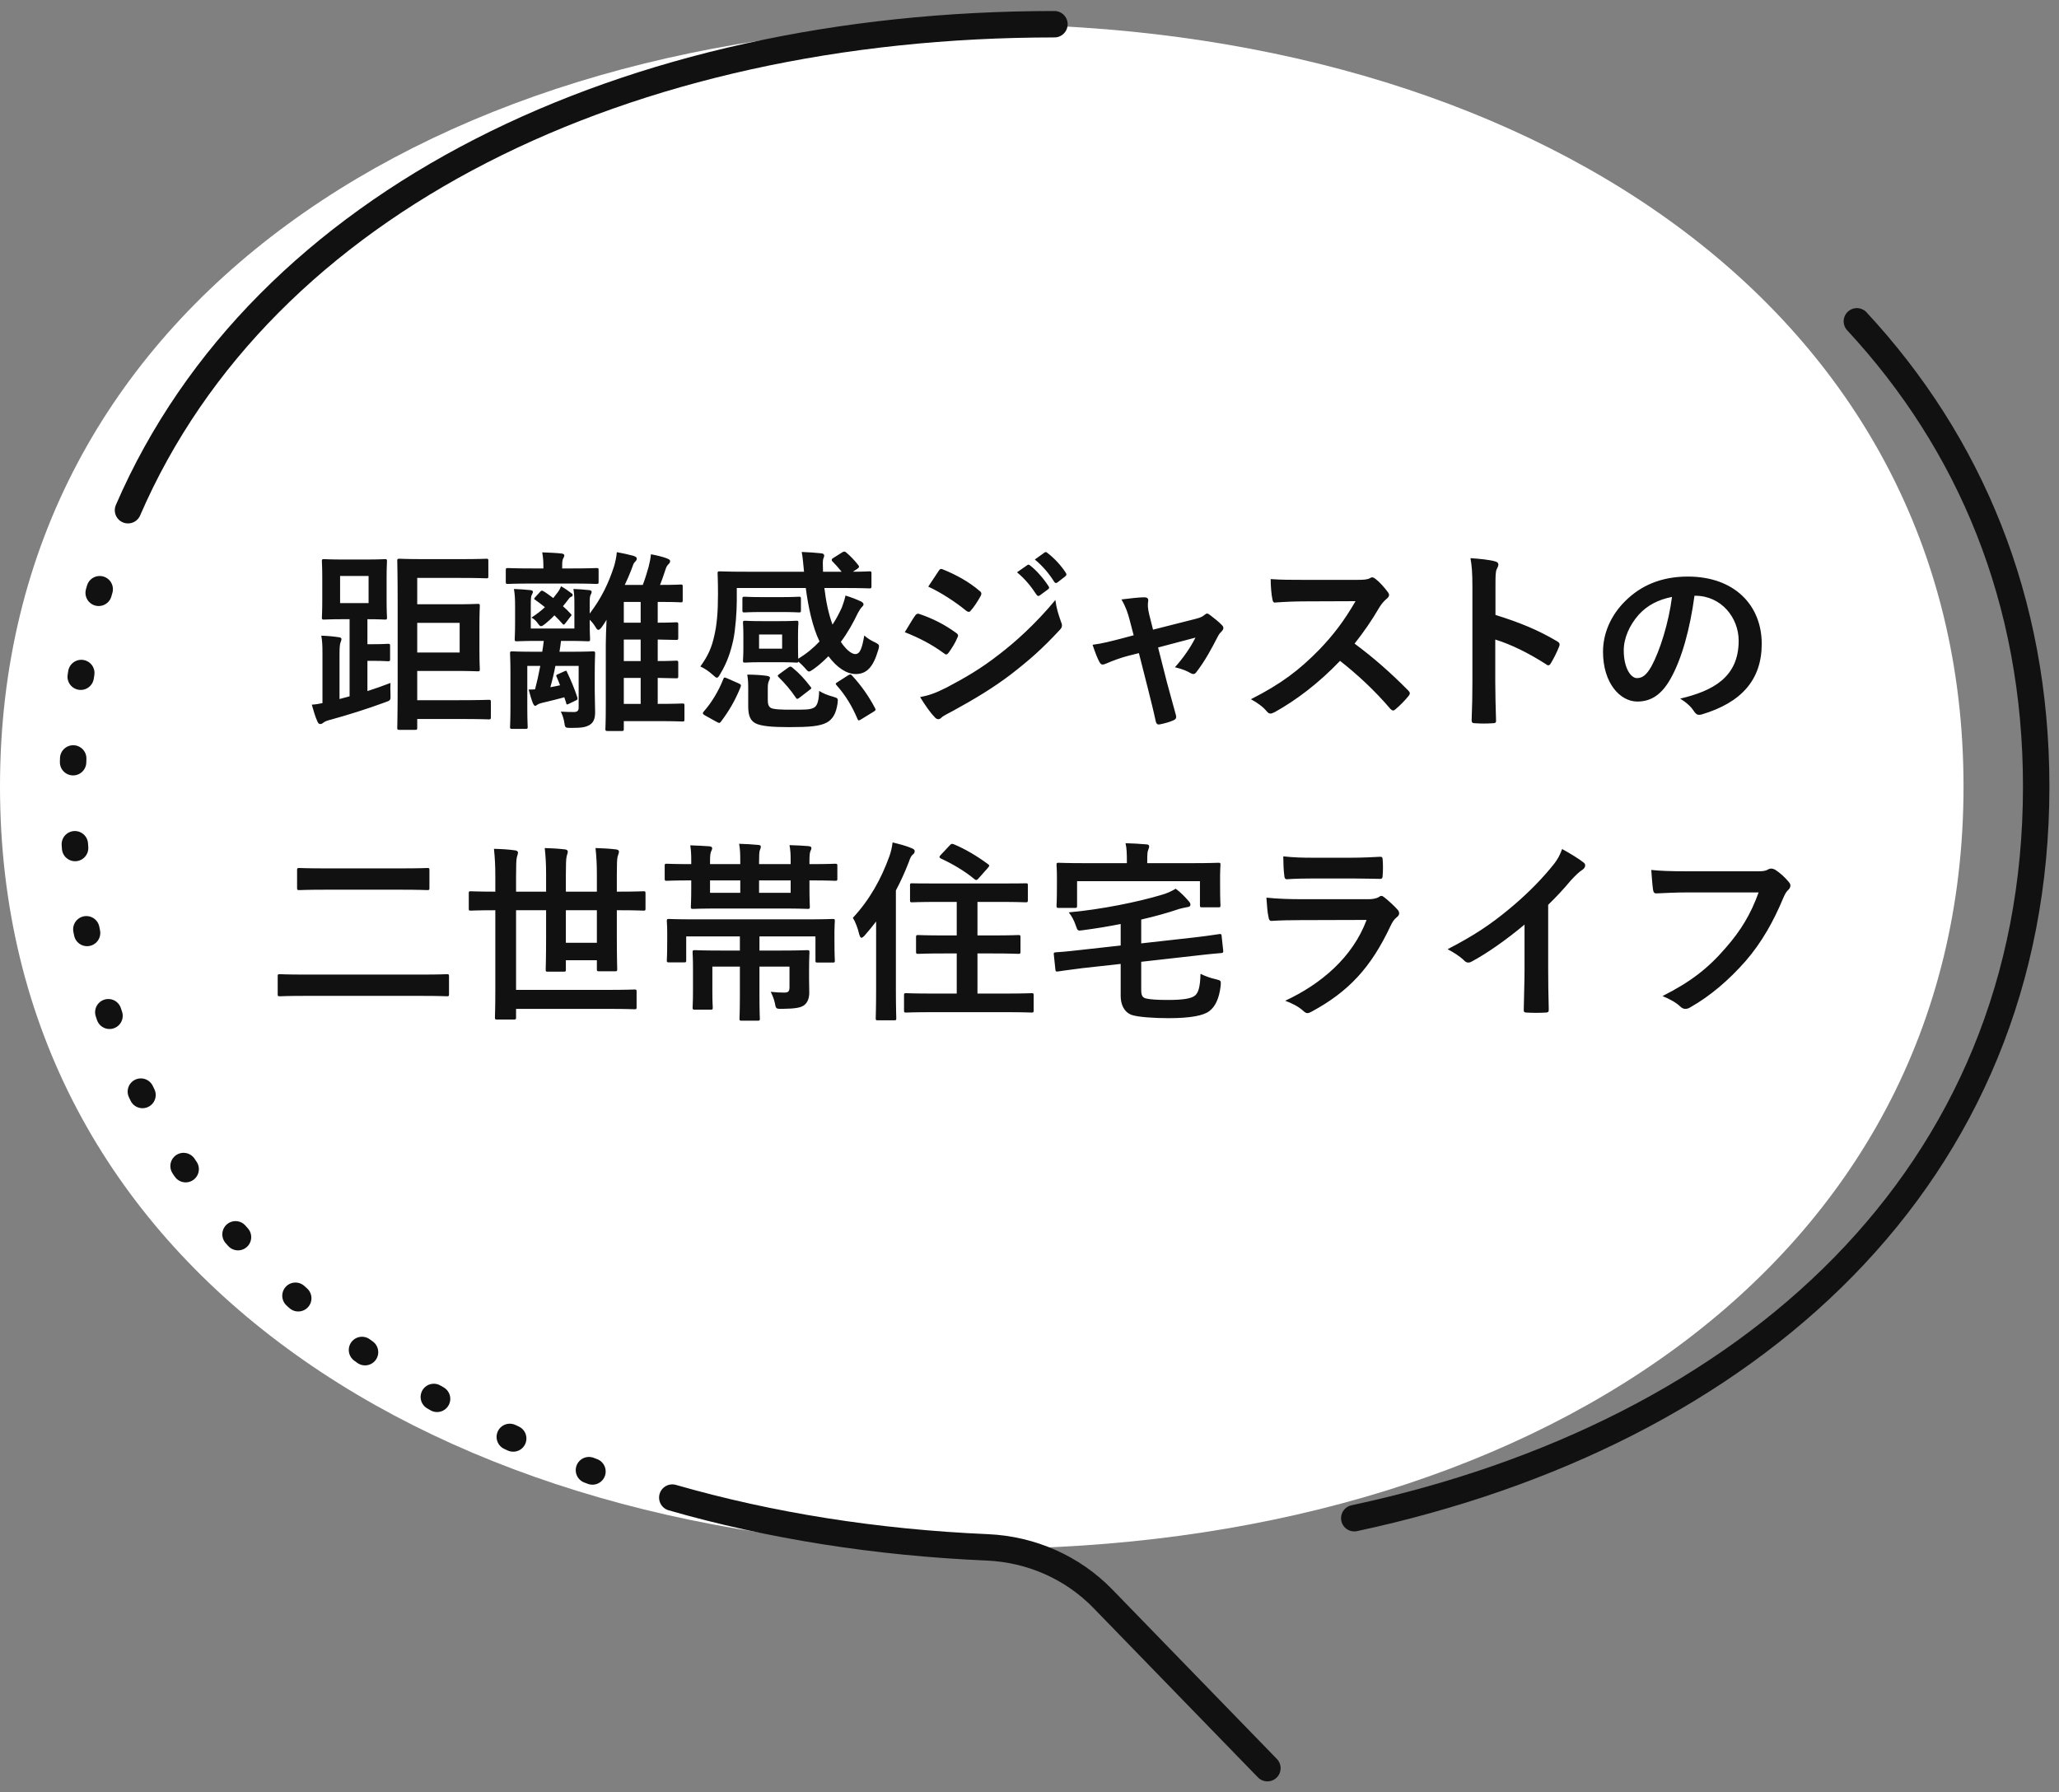 <svg width="170" height="148" viewBox="0 0 170 148" fill="none" xmlns="http://www.w3.org/2000/svg">
<rect x="0" y="0" width="170" height="148" fill="#808080" stroke="none"/>
<path d="M81.059 127.889C36.29 127.889 1.52588e-05 104.807 1.52588e-05 64.945C1.52588e-05 25.082 36.293 2 81.059 2C125.824 2 162.117 25.272 162.117 64.945C162.117 104.617 125.827 127.889 81.059 127.889Z" fill="white"/>
<path d="M48.916 121.502C23.379 112.078 6 92.527 6 64.945C6 57.909 7.142 51.392 9.268 45.428" stroke="#111111" stroke-width="2.182" stroke-miterlimit="10" stroke-linecap="round" stroke-dasharray="0.31 6.78"/>
<path d="M55.507 123.659C63.591 125.984 72.346 127.371 81.519 127.768C85.132 127.926 88.558 129.428 91.074 132.026L104.642 146" stroke="#111111" stroke-width="2.182" stroke-linecap="round" stroke-linejoin="round"/>
<path d="M153.311 26.532C162.64 36.59 168.117 49.53 168.117 64.945C168.117 97.12 144.473 118.362 111.814 125.36" stroke="#111111" stroke-width="2.182" stroke-linecap="round" stroke-linejoin="round"/>
<path d="M10.568 42.129C21.659 16.502 51.718 2 87.059 2" stroke="#111111" stroke-width="2.182" stroke-linecap="round" stroke-linejoin="round"/>
<path d="M34.448 47.72V49.896H37.648C38.8 49.896 39.328 49.864 39.44 49.864C39.6 49.864 39.616 49.88 39.616 50.04C39.616 50.136 39.584 50.616 39.584 51.592V53.704C39.584 54.696 39.616 55.16 39.616 55.256C39.616 55.416 39.6 55.432 39.44 55.432C39.328 55.432 38.8 55.4 37.648 55.4H34.448V57.816H37.888C39.68 57.816 40.272 57.784 40.352 57.784C40.512 57.784 40.528 57.8 40.528 57.96V59.208C40.528 59.384 40.512 59.4 40.352 59.4C40.272 59.4 39.68 59.368 37.888 59.368H34.448V60.088C34.448 60.248 34.432 60.264 34.272 60.264H32.976C32.816 60.264 32.8 60.248 32.8 60.088C32.8 59.992 32.832 58.888 32.832 56.664V49.736C32.832 47.512 32.8 46.408 32.8 46.312C32.8 46.152 32.816 46.136 32.976 46.136C33.072 46.136 33.568 46.168 34.976 46.168H38.016C39.584 46.168 40.048 46.136 40.144 46.136C40.304 46.136 40.32 46.152 40.32 46.312V47.592C40.32 47.736 40.304 47.752 40.144 47.752C40.048 47.752 39.584 47.72 38.016 47.72H34.448ZM37.952 53.88V51.432H34.448V53.88H37.952ZM30.336 54.568V57.064C30.944 56.872 31.568 56.648 32.24 56.392C32.224 56.664 32.224 57.016 32.24 57.32C32.256 57.832 32.256 57.832 31.792 57.992C30.272 58.552 28.736 59.032 27.28 59.432C27.008 59.496 26.8 59.592 26.72 59.656C26.624 59.736 26.544 59.784 26.448 59.784C26.336 59.784 26.272 59.72 26.208 59.576C26.016 59.16 25.872 58.632 25.744 58.184C26.048 58.168 26.336 58.12 26.624 58.056V53.992C26.624 53.288 26.608 52.936 26.528 52.488C27.04 52.504 27.552 52.552 27.968 52.616C28.112 52.632 28.192 52.68 28.192 52.76C28.192 52.872 28.144 52.952 28.112 53.064C28.064 53.192 28.032 53.432 28.032 54.024V57.72L28.864 57.496V51.128H28.336C27.232 51.128 26.864 51.16 26.752 51.16C26.592 51.16 26.576 51.144 26.576 50.984C26.576 50.872 26.608 50.52 26.608 49.608V47.72C26.608 46.824 26.576 46.456 26.576 46.344C26.576 46.184 26.592 46.168 26.752 46.168C26.864 46.168 27.232 46.2 28.336 46.2H30.192C31.312 46.2 31.664 46.168 31.776 46.168C31.936 46.168 31.952 46.184 31.952 46.344C31.952 46.44 31.92 46.824 31.92 47.72V49.608C31.92 50.52 31.952 50.888 31.952 50.984C31.952 51.144 31.936 51.16 31.776 51.16C31.664 51.16 31.328 51.128 30.336 51.128V53.192H30.864C31.616 53.192 31.936 53.16 32.032 53.16C32.192 53.16 32.208 53.176 32.208 53.336V54.424C32.208 54.584 32.192 54.6 32.032 54.6C31.936 54.6 31.616 54.568 30.864 54.568H30.336ZM28.08 47.56V49.8H30.432V47.56H28.08ZM49.104 55.704V56.968C49.104 57.592 49.136 58.424 49.136 58.792C49.136 59.368 48.992 59.672 48.672 59.864C48.352 60.04 48.064 60.104 47.184 60.104C46.704 60.104 46.656 60.104 46.608 59.752C46.56 59.368 46.432 59.016 46.304 58.76C46.816 58.792 47.104 58.792 47.392 58.792C47.68 58.792 47.776 58.664 47.776 58.44V54.984H45.856C45.744 55.576 45.6 56.184 45.44 56.744C45.696 56.696 45.968 56.648 46.24 56.584C46.144 56.344 46.064 56.12 45.968 55.912C45.888 55.752 45.92 55.736 46.064 55.672L46.592 55.432C46.768 55.352 46.768 55.368 46.832 55.528C47.136 56.152 47.456 56.936 47.664 57.576C47.712 57.768 47.664 57.784 47.488 57.864L46.992 58.104C46.8 58.2 46.768 58.2 46.736 58.008L46.592 57.576C46 57.736 45.424 57.88 44.88 58.008C44.592 58.072 44.464 58.12 44.352 58.2C44.288 58.248 44.24 58.28 44.176 58.28C44.112 58.28 44.064 58.2 44 58.072C43.904 57.848 43.744 57.304 43.648 56.936C43.808 56.936 44 56.936 44.176 56.92C44.336 56.312 44.48 55.672 44.608 54.984H43.536V58.456C43.536 59.448 43.568 59.928 43.568 60.024C43.568 60.168 43.552 60.184 43.392 60.184H42.288C42.128 60.184 42.112 60.168 42.112 60.024C42.112 59.912 42.144 59.496 42.144 58.456V55.56C42.144 54.52 42.112 54.056 42.112 53.96C42.112 53.8 42.128 53.784 42.288 53.784C42.4 53.784 42.864 53.816 44.208 53.816H44.768C44.816 53.528 44.864 53.24 44.896 52.92H44.448C43.2 52.92 42.768 52.952 42.672 52.952C42.512 52.952 42.496 52.936 42.496 52.776C42.496 52.664 42.528 52.248 42.528 51.384V50.04C42.528 49.48 42.512 49.096 42.432 48.632C42.912 48.648 43.312 48.68 43.808 48.728C43.936 48.744 44 48.792 44 48.872C44 48.952 43.952 49.016 43.92 49.096C43.84 49.208 43.824 49.416 43.824 50.072V51.896H47.424V50.024C47.424 49.464 47.424 49.096 47.344 48.632C47.808 48.648 48.224 48.68 48.656 48.728C48.784 48.744 48.848 48.792 48.848 48.872C48.848 48.968 48.816 49.016 48.768 49.112C48.704 49.224 48.688 49.4 48.688 49.816V50.664C49.664 49.384 50.256 48.136 50.704 46.744C50.8 46.424 50.896 45.992 50.928 45.592C51.392 45.672 51.952 45.8 52.304 45.896C52.464 45.96 52.576 46.008 52.576 46.12C52.576 46.232 52.528 46.296 52.4 46.424C52.304 46.52 52.272 46.648 52.112 47.08C51.968 47.448 51.792 47.864 51.584 48.296H53.072C53.264 47.8 53.408 47.304 53.552 46.808C53.632 46.504 53.712 46.12 53.744 45.768C54.208 45.848 54.72 45.976 55.056 46.104C55.2 46.168 55.328 46.216 55.328 46.328C55.328 46.44 55.28 46.504 55.168 46.616C55.072 46.712 55.008 46.808 54.88 47.224C54.752 47.608 54.64 47.944 54.496 48.296H54.72C55.792 48.296 56.112 48.264 56.208 48.264C56.352 48.264 56.368 48.28 56.368 48.44V49.56C56.368 49.72 56.352 49.736 56.208 49.736C56.112 49.736 55.792 49.704 54.72 49.704H54.304V51.416C55.328 51.416 55.712 51.384 55.808 51.384C55.984 51.384 56 51.4 56 51.56V52.664C56 52.824 55.984 52.84 55.808 52.84C55.712 52.84 55.328 52.824 54.304 52.808V54.584C55.328 54.584 55.712 54.552 55.808 54.552C55.984 54.552 56 54.568 56 54.728V55.832C56 55.992 55.984 56.008 55.808 56.008C55.712 56.008 55.328 55.992 54.304 55.976V58.12H54.352C55.76 58.12 56.256 58.088 56.336 58.088C56.496 58.088 56.512 58.104 56.512 58.28V59.4C56.512 59.56 56.496 59.576 56.336 59.576C56.256 59.576 55.76 59.544 54.352 59.544H51.504V60.184C51.504 60.344 51.488 60.36 51.328 60.36H50.176C50 60.36 49.984 60.344 49.984 60.184C49.984 60.104 50.016 59.656 50.016 58.28V53.208C50.016 52.68 50.048 51.912 50.08 51.176C49.968 51.368 49.856 51.528 49.76 51.672C49.6 51.912 49.488 52.008 49.408 52.008C49.328 52.008 49.264 51.944 49.184 51.8C49.008 51.512 48.848 51.32 48.688 51.176V51.384C48.688 52.248 48.72 52.68 48.72 52.776C48.72 52.936 48.704 52.952 48.544 52.952C48.448 52.952 48.032 52.92 46.8 52.92H46.32C46.288 53.224 46.24 53.528 46.192 53.816H47.024C48.384 53.816 48.848 53.784 48.944 53.784C49.12 53.784 49.136 53.8 49.136 53.96C49.136 54.056 49.104 54.616 49.104 55.704ZM51.504 58.12H52.896V55.976H51.504V58.12ZM51.504 54.584H52.896V52.808H51.504V54.584ZM51.504 51.416H52.896V49.704H51.504V51.416ZM47.248 48.184H43.92C42.496 48.184 42.016 48.216 41.936 48.216C41.776 48.216 41.76 48.2 41.76 48.04V47.096C41.76 46.92 41.776 46.904 41.936 46.904C42.016 46.904 42.496 46.936 43.92 46.936H44.864V46.728C44.864 46.408 44.848 46.056 44.768 45.608C45.232 45.624 45.936 45.656 46.368 45.704C46.512 45.72 46.592 45.784 46.592 45.848C46.592 45.96 46.544 46.024 46.496 46.12C46.432 46.248 46.416 46.408 46.416 46.728V46.936H47.248C48.656 46.936 49.136 46.904 49.232 46.904C49.408 46.904 49.424 46.92 49.424 47.096V48.04C49.424 48.2 49.408 48.216 49.232 48.216C49.136 48.216 48.656 48.184 47.248 48.184ZM44.224 49.272L44.592 48.872C44.704 48.744 44.736 48.744 44.88 48.824C45.104 48.952 45.376 49.16 45.68 49.384L45.888 49.112C46.096 48.856 46.224 48.68 46.32 48.408C46.624 48.568 46.896 48.776 47.136 48.952C47.232 49.016 47.28 49.048 47.28 49.128C47.28 49.192 47.264 49.24 47.168 49.272C47.088 49.304 47.008 49.368 46.912 49.512C46.8 49.672 46.64 49.848 46.48 50.056C46.704 50.248 46.912 50.456 47.088 50.648C47.152 50.712 47.184 50.744 47.184 50.792C47.184 50.824 47.136 50.872 47.072 50.952L46.704 51.432C46.56 51.608 46.544 51.624 46.416 51.48C46.224 51.256 46 51.032 45.776 50.808C45.504 51.096 45.216 51.352 44.992 51.528C44.848 51.64 44.752 51.704 44.672 51.704C44.592 51.704 44.528 51.64 44.448 51.528C44.288 51.304 44.128 51.112 43.872 51C44.288 50.728 44.672 50.44 44.992 50.136C44.72 49.912 44.448 49.72 44.208 49.544C44.064 49.448 44.064 49.448 44.224 49.272ZM68.8 46.072L69.536 45.608C69.696 45.512 69.76 45.528 69.872 45.624C70.128 45.832 70.576 46.28 70.864 46.664C70.976 46.808 70.928 46.856 70.784 46.968L70.416 47.208C71.344 47.208 71.696 47.176 71.776 47.176C71.936 47.176 71.952 47.192 71.952 47.336V48.408C71.952 48.568 71.936 48.584 71.776 48.584C71.68 48.584 71.152 48.552 69.632 48.552H68.064C68.192 49.64 68.4 50.664 68.736 51.576C69.056 51.096 69.296 50.616 69.504 50.168C69.6 49.912 69.728 49.544 69.808 49.176C70.288 49.32 70.736 49.496 71.104 49.672C71.232 49.736 71.296 49.832 71.296 49.896C71.296 49.992 71.232 50.056 71.152 50.136C71.056 50.232 70.992 50.328 70.832 50.616C70.448 51.416 70 52.232 69.424 53C69.856 53.656 70.32 54.008 70.608 54.008C71.008 54.008 71.168 53.56 71.36 52.472C71.6 52.696 71.92 52.888 72.16 53C72.464 53.144 72.576 53.208 72.576 53.368C72.576 53.448 72.544 53.56 72.496 53.72C72.096 55.064 71.568 55.656 70.656 55.656C69.888 55.656 69.088 55.112 68.4 54.184C68.032 54.552 67.632 54.92 67.184 55.24C66.992 55.368 66.88 55.448 66.8 55.448C66.704 55.448 66.624 55.352 66.448 55.144C66.256 54.936 66.112 54.792 65.92 54.632C65.904 54.712 65.856 54.712 65.744 54.712C65.632 54.712 65.328 54.68 64.384 54.68H62.88C61.936 54.68 61.632 54.712 61.52 54.712C61.36 54.712 61.344 54.696 61.344 54.536C61.344 54.424 61.376 54.184 61.376 53.512V52.456C61.376 51.784 61.344 51.544 61.344 51.432C61.344 51.272 61.36 51.256 61.52 51.256C61.632 51.256 61.936 51.288 62.88 51.288H64.384C65.328 51.288 65.632 51.256 65.744 51.256C65.904 51.256 65.92 51.272 65.92 51.432C65.92 51.528 65.888 51.784 65.888 52.456V53.512C65.888 53.992 65.904 54.248 65.904 54.392C66.592 53.976 67.168 53.496 67.664 52.968C67.072 51.736 66.736 50.12 66.528 48.552H60.832V49.624C60.832 50.504 60.72 52.024 60.544 52.84C60.32 53.848 60.032 54.712 59.472 55.64C59.344 55.864 59.28 55.96 59.184 55.96C59.12 55.96 59.024 55.88 58.848 55.72C58.496 55.4 58.144 55.176 57.824 55.032C58.464 54.152 58.768 53.448 58.976 52.488C59.184 51.608 59.28 50.568 59.28 49.08C59.28 47.96 59.248 47.432 59.248 47.336C59.248 47.192 59.264 47.176 59.44 47.176C59.536 47.176 60.064 47.208 61.6 47.208H66.384C66.32 46.632 66.288 46.04 66.192 45.576C66.752 45.592 67.344 45.64 67.808 45.688C67.968 45.704 68.048 45.768 68.048 45.864C68.048 45.976 68 46.072 67.968 46.152C67.92 46.328 67.936 46.648 67.952 47.208H69.488C69.248 46.904 68.928 46.552 68.752 46.376C68.688 46.328 68.672 46.28 68.672 46.232C68.672 46.184 68.704 46.12 68.8 46.072ZM64.576 53.56V52.392H62.672V53.56H64.576ZM63.392 56.792V57.816C63.392 58.136 63.456 58.344 63.648 58.456C63.904 58.584 64.592 58.6 65.264 58.6C66.432 58.6 66.88 58.616 67.216 58.424C67.488 58.28 67.616 57.816 67.632 57.048C67.952 57.256 68.32 57.4 68.784 57.528C69.2 57.656 69.2 57.656 69.152 58.088C69.024 58.968 68.72 59.4 68.272 59.656C67.68 59.976 66.8 60.04 65.136 60.04C63.728 60.04 62.832 59.96 62.368 59.72C62 59.512 61.776 59.176 61.776 58.328V56.92C61.776 56.472 61.776 56.168 61.696 55.704C62.224 55.704 62.816 55.736 63.28 55.8C63.472 55.832 63.568 55.88 63.568 55.944C63.568 56.04 63.552 56.088 63.488 56.216C63.424 56.36 63.392 56.52 63.392 56.792ZM62.896 49.304H64.528C65.488 49.304 65.872 49.272 65.968 49.272C66.112 49.272 66.128 49.288 66.128 49.464V50.392C66.128 50.552 66.112 50.568 65.968 50.568C65.872 50.568 65.488 50.536 64.528 50.536H62.896C61.952 50.536 61.568 50.568 61.472 50.568C61.312 50.568 61.296 50.552 61.296 50.392V49.464C61.296 49.288 61.312 49.272 61.472 49.272C61.568 49.272 61.952 49.304 62.896 49.304ZM69.168 56.312L70.016 55.768C70.112 55.72 70.16 55.688 70.208 55.688C70.256 55.688 70.288 55.72 70.352 55.784C71.104 56.6 71.712 57.464 72.24 58.456C72.32 58.616 72.32 58.648 72.112 58.776L71.12 59.384C70.912 59.512 70.864 59.528 70.8 59.368C70.352 58.312 69.824 57.432 69.088 56.6C68.96 56.472 68.976 56.424 69.168 56.312ZM59.2 59.624L58.192 59.064C58 58.952 58 58.888 58.096 58.76C58.752 58.024 59.344 57.032 59.712 56.088C59.776 55.912 59.808 55.912 60.032 56.008L60.976 56.424C61.184 56.52 61.2 56.552 61.152 56.712C60.736 57.768 60.192 58.712 59.52 59.592C59.424 59.72 59.376 59.72 59.2 59.624ZM64.368 55.64L65.072 55.128C65.232 55.016 65.28 55.016 65.408 55.112C66.016 55.608 66.432 56.072 66.912 56.696C67.008 56.808 67.024 56.84 66.864 56.952L66.032 57.592C65.936 57.672 65.872 57.704 65.824 57.704C65.776 57.704 65.744 57.672 65.696 57.592C65.28 56.968 64.816 56.44 64.304 55.928C64.176 55.8 64.176 55.784 64.368 55.64ZM74.704 52.2C75.104 51.56 75.36 51.096 75.552 50.84C75.632 50.728 75.712 50.648 75.856 50.68C77.056 51.08 78.016 51.592 78.928 52.248C79.04 52.328 79.104 52.392 79.104 52.488C79.104 52.536 79.072 52.6 79.04 52.664C78.864 53.096 78.592 53.512 78.336 53.88C78.256 53.976 78.192 54.04 78.128 54.04C78.064 54.04 78.016 54.008 77.936 53.944C76.912 53.192 75.872 52.664 74.704 52.2ZM76.64 48.44C76.912 48.024 77.216 47.576 77.488 47.16C77.6 46.968 77.696 46.936 77.888 47.032C78.912 47.448 80.016 48.04 80.896 48.808C80.992 48.872 81.024 48.952 81.024 49.016C81.024 49.08 81.008 49.144 80.96 49.224C80.736 49.624 80.416 50.136 80.144 50.424C80.096 50.504 80.032 50.52 79.984 50.52C79.904 50.52 79.824 50.472 79.744 50.408C78.912 49.72 77.664 48.904 76.64 48.44ZM75.968 57.56C76.64 57.432 77.2 57.256 78.144 56.776C79.664 55.976 80.976 55.224 82.528 54.008C83.808 53.032 85.52 51.496 87.136 49.544C87.232 50.248 87.36 50.648 87.6 51.336C87.648 51.448 87.68 51.544 87.68 51.64C87.68 51.768 87.632 51.88 87.504 52.008C86.016 53.608 85.008 54.488 83.44 55.704C82.048 56.76 80.56 57.672 78.656 58.712C78.272 58.92 77.888 59.096 77.728 59.256C77.632 59.352 77.552 59.384 77.472 59.384C77.36 59.384 77.248 59.32 77.152 59.192C76.816 58.856 76.384 58.232 75.968 57.56ZM83.968 47.256L84.816 46.664C84.896 46.6 84.96 46.616 85.056 46.696C85.552 47.08 86.128 47.72 86.576 48.408C86.64 48.504 86.64 48.584 86.528 48.664L85.856 49.16C85.744 49.24 85.664 49.224 85.584 49.112C85.104 48.376 84.592 47.768 83.968 47.256ZM85.44 46.2L86.24 45.624C86.336 45.56 86.384 45.576 86.48 45.656C87.072 46.104 87.648 46.744 88 47.304C88.064 47.4 88.08 47.496 87.952 47.592L87.312 48.088C87.184 48.184 87.104 48.136 87.04 48.04C86.608 47.352 86.096 46.744 85.44 46.2ZM94.032 53.928L93.088 54.168C92.592 54.296 91.872 54.552 91.328 54.792C91.2 54.84 91.12 54.872 91.04 54.872C90.928 54.872 90.848 54.808 90.768 54.648C90.608 54.36 90.432 53.912 90.208 53.24C90.992 53.144 91.776 52.936 92.64 52.712L93.6 52.456L93.248 51.112C93.12 50.648 92.976 50.152 92.592 49.496C93.248 49.416 94.048 49.32 94.464 49.32C94.72 49.32 94.832 49.416 94.8 49.64C94.752 49.896 94.752 50.216 94.896 50.792L95.2 51.992L98.672 51.112C99.04 51.016 99.248 50.952 99.472 50.76C99.536 50.696 99.6 50.664 99.664 50.664C99.744 50.664 99.84 50.728 99.936 50.808C100.192 51 100.64 51.352 100.88 51.608C100.96 51.688 101.008 51.768 101.008 51.848C101.008 51.96 100.944 52.056 100.832 52.168C100.672 52.328 100.64 52.392 100.576 52.504C100.016 53.592 99.504 54.552 98.768 55.512C98.688 55.608 98.624 55.656 98.528 55.656C98.464 55.656 98.4 55.64 98.288 55.576C98.016 55.416 97.68 55.256 97.008 55.096C97.664 54.36 98.272 53.512 98.704 52.648L95.616 53.464L96.352 56.36C96.624 57.368 96.848 58.152 97.088 59.048C97.152 59.288 97.072 59.4 96.88 59.48C96.56 59.624 96.192 59.72 95.824 59.8C95.616 59.848 95.488 59.832 95.424 59.56C95.232 58.664 95.008 57.784 94.784 56.888L94.032 53.928ZM107.616 47.88H112.016C112.592 47.88 112.88 47.864 113.12 47.736C113.184 47.688 113.232 47.672 113.296 47.672C113.392 47.672 113.472 47.736 113.568 47.8C113.936 48.088 114.304 48.504 114.608 48.92C114.656 49 114.688 49.064 114.688 49.128C114.688 49.224 114.624 49.336 114.48 49.448C114.272 49.624 114.064 49.864 113.888 50.152C113.232 51.272 112.608 52.168 111.84 53.144C113.376 54.28 114.8 55.528 116.272 57.016C116.352 57.096 116.4 57.176 116.4 57.24C116.4 57.304 116.368 57.384 116.288 57.48C115.984 57.848 115.616 58.232 115.216 58.568C115.152 58.632 115.088 58.664 115.024 58.664C114.944 58.664 114.88 58.616 114.8 58.536C113.456 56.968 112.08 55.704 110.64 54.568C108.832 56.456 107.008 57.816 105.264 58.792C105.12 58.856 105.008 58.92 104.896 58.92C104.8 58.92 104.704 58.872 104.624 58.776C104.272 58.344 103.808 58.024 103.28 57.736C105.776 56.472 107.264 55.336 108.912 53.656C110.064 52.456 110.944 51.32 111.92 49.64L107.792 49.656C106.96 49.656 106.128 49.688 105.264 49.752C105.136 49.768 105.088 49.656 105.056 49.48C104.976 49.144 104.912 48.376 104.912 47.816C105.776 47.88 106.576 47.88 107.616 47.88ZM123.472 48.488V50.776C125.424 51.384 126.976 52.008 128.56 52.952C128.736 53.048 128.816 53.16 128.736 53.368C128.528 53.896 128.272 54.392 128.048 54.76C127.984 54.872 127.92 54.936 127.84 54.936C127.792 54.936 127.728 54.92 127.664 54.856C126.192 53.912 124.752 53.208 123.456 52.808V56.344C123.456 57.384 123.488 58.328 123.52 59.48C123.536 59.672 123.456 59.72 123.232 59.72C122.768 59.752 122.272 59.752 121.808 59.72C121.584 59.72 121.504 59.672 121.504 59.48C121.552 58.296 121.568 57.352 121.568 56.328V48.456C121.568 47.256 121.52 46.728 121.408 46.088C122.144 46.136 122.944 46.216 123.408 46.344C123.632 46.392 123.712 46.488 123.712 46.616C123.712 46.712 123.664 46.84 123.584 46.984C123.472 47.192 123.472 47.592 123.472 48.488ZM139.968 49.192H139.904C139.536 51.912 138.864 54.408 137.904 56.088C137.216 57.288 136.384 57.928 135.184 57.928C133.776 57.928 132.352 56.424 132.352 53.816C132.352 52.28 133.008 50.808 134.16 49.656C135.504 48.312 137.2 47.608 139.36 47.608C143.2 47.608 145.456 49.976 145.456 53.16C145.456 56.136 143.776 58.008 140.528 58.984C140.192 59.08 140.048 59.016 139.84 58.696C139.664 58.424 139.328 58.056 138.72 57.688C141.424 57.048 143.552 55.928 143.552 52.904C143.552 51 142.112 49.192 139.968 49.192ZM138.048 49.288C136.928 49.512 136.032 49.96 135.312 50.744C134.544 51.608 134.064 52.68 134.064 53.704C134.064 55.176 134.656 55.992 135.152 55.992C135.568 55.992 135.92 55.784 136.352 55.016C137.056 53.72 137.776 51.416 138.048 49.288ZM33.056 73.464H26.928C25.36 73.464 24.816 73.496 24.72 73.496C24.544 73.496 24.528 73.48 24.528 73.32V71.848C24.528 71.688 24.544 71.672 24.72 71.672C24.816 71.672 25.36 71.704 26.928 71.704H33.056C34.64 71.704 35.184 71.672 35.28 71.672C35.44 71.672 35.456 71.688 35.456 71.848V73.32C35.456 73.48 35.44 73.496 35.28 73.496C35.184 73.496 34.64 73.464 33.056 73.464ZM34.896 82.232H25.12C23.696 82.232 23.2 82.264 23.104 82.264C22.944 82.264 22.928 82.248 22.928 82.088V80.616C22.928 80.456 22.944 80.44 23.104 80.44C23.2 80.44 23.696 80.472 25.12 80.472H34.896C36.32 80.472 36.8 80.44 36.896 80.44C37.056 80.44 37.072 80.456 37.072 80.616V82.088C37.072 82.248 37.056 82.264 36.896 82.264C36.8 82.264 36.32 82.232 34.896 82.232ZM40.896 75.16H40.832C39.44 75.16 38.96 75.192 38.864 75.192C38.72 75.192 38.704 75.176 38.704 75.016V73.768C38.704 73.608 38.72 73.592 38.864 73.592C38.96 73.592 39.44 73.624 40.832 73.624H40.896V72.408C40.896 71.432 40.864 70.904 40.784 70.088C41.392 70.104 42 70.136 42.528 70.216C42.688 70.232 42.768 70.312 42.768 70.392C42.768 70.52 42.704 70.648 42.672 70.792C42.624 71 42.608 71.384 42.608 72.392V73.624H45.088V72.2C45.088 71.4 45.056 70.76 44.976 70.024C45.552 70.04 46.096 70.072 46.656 70.136C46.8 70.152 46.88 70.232 46.88 70.312C46.88 70.472 46.8 70.6 46.784 70.728C46.736 70.936 46.72 71.336 46.72 72.2V73.624H49.28V72.216C49.28 71.4 49.248 70.76 49.168 70.024C49.76 70.04 50.304 70.072 50.864 70.136C51.024 70.152 51.104 70.232 51.104 70.312C51.104 70.472 51.024 70.6 50.992 70.728C50.944 70.936 50.928 71.336 50.928 72.232V73.624H51.168C52.56 73.624 53.024 73.592 53.136 73.592C53.28 73.592 53.296 73.608 53.296 73.768V75.016C53.296 75.176 53.28 75.192 53.136 75.192C53.024 75.192 52.56 75.16 51.168 75.16H50.928V77.272C50.928 79.048 50.96 79.928 50.96 80.024C50.96 80.184 50.944 80.2 50.784 80.2H49.456C49.296 80.2 49.28 80.184 49.28 80.024V79.288H46.72V80.056C46.72 80.216 46.704 80.232 46.544 80.232H45.216C45.072 80.232 45.056 80.216 45.056 80.056C45.056 79.944 45.088 79.096 45.088 77.352V75.16H42.608V81.736H50.176C51.744 81.736 52.288 81.704 52.384 81.704C52.544 81.704 52.56 81.72 52.56 81.88V83.16C52.56 83.32 52.544 83.336 52.384 83.336C52.288 83.336 51.744 83.304 50.176 83.304H42.608V84.008C42.608 84.168 42.592 84.184 42.416 84.184H41.04C40.88 84.184 40.864 84.168 40.864 84.008C40.864 83.896 40.896 83.224 40.896 81.8V75.16ZM49.28 77.848V75.16H46.72V77.848H49.28ZM62.704 78.488H64.496C65.984 78.488 66.544 78.456 66.64 78.456C66.816 78.456 66.832 78.472 66.832 78.648C66.832 78.744 66.8 79.208 66.8 80.136V80.792C66.8 81.192 66.816 81.592 66.816 81.944C66.816 82.36 66.72 82.728 66.416 82.984C66.128 83.208 65.696 83.288 64.56 83.304C64.064 83.304 64.064 83.304 63.968 82.792C63.904 82.488 63.776 82.184 63.632 81.896C64.144 81.944 64.352 81.96 64.768 81.96C65.088 81.96 65.184 81.848 65.184 81.512V79.816H62.704V82.168C62.704 83.448 62.736 84.024 62.736 84.104C62.736 84.264 62.72 84.28 62.56 84.28H61.232C61.072 84.28 61.056 84.264 61.056 84.104C61.056 84.008 61.088 83.448 61.088 82.168V79.816H58.816V81.944C58.816 82.744 58.848 83.096 58.848 83.192C58.848 83.352 58.832 83.368 58.672 83.368H57.376C57.2 83.368 57.184 83.352 57.184 83.192C57.184 83.08 57.216 82.744 57.216 81.864V80.008C57.216 79.112 57.184 78.744 57.184 78.648C57.184 78.472 57.2 78.456 57.376 78.456C57.472 78.456 58.032 78.488 59.504 78.488H61.088V77.32H56.656V79.304C56.656 79.448 56.64 79.464 56.48 79.464H55.232C55.072 79.464 55.056 79.448 55.056 79.304C55.056 79.192 55.088 78.952 55.088 77.56V77C55.088 76.424 55.056 76.168 55.056 76.056C55.056 75.896 55.072 75.88 55.232 75.88C55.344 75.88 55.856 75.912 57.312 75.912H66.672C68.128 75.912 68.64 75.88 68.752 75.88C68.912 75.88 68.928 75.896 68.928 76.056C68.928 76.152 68.896 76.424 68.896 76.872V77.576C68.896 78.968 68.928 79.208 68.928 79.32C68.928 79.464 68.912 79.48 68.752 79.48H67.504C67.344 79.48 67.328 79.464 67.328 79.32V77.32H62.704V78.488ZM57.072 73.32V72.696C55.648 72.696 55.152 72.728 55.056 72.728C54.896 72.728 54.88 72.712 54.88 72.552V71.48C54.88 71.336 54.896 71.32 55.056 71.32C55.152 71.32 55.648 71.352 57.072 71.352V71.048C57.072 70.536 57.056 70.232 56.992 69.8C57.568 69.816 58.048 69.848 58.576 69.88C58.72 69.896 58.8 69.944 58.8 70.04C58.8 70.152 58.736 70.232 58.704 70.328C58.656 70.44 58.624 70.664 58.624 71.048V71.352H61.12V71.144C61.12 70.472 61.104 70.104 61.024 69.672C61.584 69.688 62.096 69.72 62.624 69.768C62.768 69.784 62.816 69.832 62.816 69.896C62.816 70.008 62.784 70.088 62.736 70.2C62.688 70.328 62.672 70.616 62.672 71.128V71.352H65.28V71.048C65.28 70.536 65.264 70.216 65.184 69.784C65.872 69.8 66.288 69.832 66.736 69.864C66.928 69.88 66.992 69.928 66.992 70.024C66.992 70.12 66.96 70.184 66.912 70.28C66.864 70.392 66.832 70.616 66.832 71.032V71.352H66.928C68.352 71.352 68.848 71.32 68.944 71.32C69.12 71.32 69.136 71.336 69.136 71.48V72.552C69.136 72.712 69.12 72.728 68.944 72.728C68.848 72.728 68.352 72.696 66.928 72.696H66.832V73.32C66.832 74.312 66.864 74.776 66.864 74.872C66.864 75.032 66.848 75.048 66.688 75.048C66.592 75.048 66.064 75.016 64.528 75.016H59.424C57.872 75.016 57.328 75.048 57.232 75.048C57.056 75.048 57.04 75.032 57.04 74.872C57.04 74.76 57.072 74.312 57.072 73.32ZM65.28 73.72V72.696H62.672V73.72H65.28ZM58.624 73.72H61.12V72.696H58.624V73.72ZM82.96 83.576H77.04C75.472 83.576 74.912 83.608 74.816 83.608C74.656 83.608 74.64 83.592 74.64 83.416V82.184C74.64 82.024 74.656 82.008 74.816 82.008C74.912 82.008 75.472 82.04 77.04 82.04H78.992V78.728H77.92C76.432 78.728 75.92 78.76 75.824 78.76C75.648 78.76 75.632 78.744 75.632 78.584V77.384C75.632 77.224 75.648 77.208 75.824 77.208C75.92 77.208 76.432 77.24 77.92 77.24H78.992V74.472H77.488C75.936 74.472 75.408 74.504 75.312 74.504C75.152 74.504 75.136 74.488 75.136 74.328V73.112C75.136 72.936 75.152 72.936 75.312 72.936C75.408 72.936 75.936 72.952 77.488 72.952H82.496C84.032 72.952 84.576 72.936 84.672 72.936C84.848 72.936 84.864 72.936 84.864 73.112V74.328C84.864 74.488 84.848 74.504 84.672 74.504C84.576 74.504 84.032 74.472 82.496 74.472H80.704V77.24H81.968C83.472 77.24 83.984 77.208 84.08 77.208C84.24 77.208 84.256 77.224 84.256 77.384V78.584C84.256 78.744 84.24 78.76 84.08 78.76C83.984 78.76 83.472 78.728 81.968 78.728H80.704V82.04H82.96C84.528 82.04 85.072 82.008 85.168 82.008C85.328 82.008 85.344 82.024 85.344 82.184V83.416C85.344 83.592 85.328 83.608 85.168 83.608C85.072 83.608 84.528 83.576 82.96 83.576ZM72.336 81.64V76.088C72.048 76.472 71.728 76.856 71.408 77.224C71.28 77.368 71.184 77.432 71.12 77.432C71.056 77.432 71.008 77.352 70.944 77.16C70.832 76.648 70.608 76.088 70.416 75.784C71.808 74.296 72.768 72.552 73.44 70.68C73.568 70.312 73.648 69.96 73.696 69.56C74.272 69.704 74.8 69.832 75.28 70.04C75.456 70.12 75.52 70.168 75.52 70.28C75.52 70.392 75.488 70.472 75.36 70.568C75.248 70.648 75.168 70.792 75.024 71.208C74.72 71.992 74.368 72.776 73.968 73.528V81.64C73.968 83.208 74 83.992 74 84.072C74 84.232 73.984 84.248 73.84 84.248H72.464C72.32 84.248 72.304 84.232 72.304 84.072C72.304 83.976 72.336 83.208 72.336 81.64ZM77.68 70.584L78.432 69.784C78.544 69.656 78.624 69.656 78.768 69.72C79.696 70.104 80.656 70.68 81.552 71.336C81.632 71.4 81.68 71.432 81.68 71.48C81.68 71.512 81.632 71.576 81.568 71.656L80.816 72.504C80.656 72.696 80.592 72.696 80.464 72.6C79.664 71.928 78.624 71.32 77.68 70.888C77.6 70.84 77.568 70.808 77.568 70.76C77.568 70.712 77.6 70.664 77.68 70.584ZM94.224 77.896L98.656 77.4C100.032 77.24 100.496 77.144 100.672 77.128C100.832 77.112 100.848 77.128 100.864 77.288L100.992 78.488C101.008 78.648 100.992 78.68 100.832 78.696C100.672 78.712 100.144 78.744 98.768 78.904L94.224 79.416V81.736C94.224 82.2 94.32 82.392 94.672 82.456C94.944 82.52 95.52 82.568 96.384 82.568C97.696 82.568 98.384 82.456 98.688 82.184C98.944 81.944 99.088 81.512 99.12 80.408C99.472 80.584 99.92 80.76 100.384 80.856C100.816 80.968 100.816 80.968 100.784 81.4C100.656 82.504 100.304 83.144 99.856 83.48C99.376 83.864 98.272 84.072 96.48 84.072C95.232 84.072 93.92 83.976 93.424 83.8C92.8 83.56 92.528 82.936 92.528 82.232V79.592L89.344 79.944C87.968 80.12 87.552 80.184 87.344 80.216C87.184 80.232 87.152 80.216 87.136 80.04L87.008 78.824C86.992 78.664 87.008 78.648 87.184 78.632C87.392 78.616 87.824 78.6 89.2 78.44L92.528 78.072V76.296C91.552 76.488 90.512 76.664 89.408 76.808C88.976 76.872 88.976 76.872 88.816 76.408C88.672 75.976 88.464 75.608 88.24 75.336C90.944 75.096 93.952 74.472 95.888 73.896C96.352 73.768 96.72 73.592 97.072 73.384C97.488 73.688 97.872 74.088 98.128 74.392C98.224 74.504 98.288 74.568 98.288 74.712C98.288 74.808 98.208 74.888 98.016 74.904C97.84 74.936 97.616 74.984 97.376 75.048C96.384 75.384 95.344 75.672 94.224 75.928V77.896ZM94.72 71.272H98.48C99.952 71.272 100.48 71.24 100.592 71.24C100.752 71.24 100.768 71.256 100.768 71.4C100.768 71.496 100.736 71.784 100.736 72.248V72.952C100.736 74.392 100.768 74.648 100.768 74.744C100.768 74.904 100.752 74.92 100.592 74.92H99.264C99.088 74.92 99.072 74.904 99.072 74.744V72.76H88.928V74.776C88.928 74.952 88.912 74.968 88.752 74.968H87.408C87.248 74.968 87.232 74.952 87.232 74.776C87.232 74.68 87.264 74.44 87.264 72.984V72.408C87.264 71.8 87.232 71.512 87.232 71.4C87.232 71.256 87.248 71.24 87.408 71.24C87.52 71.24 88.048 71.272 89.52 71.272H93.04V71.144C93.04 70.456 93.024 70.024 92.928 69.624C93.52 69.64 94.08 69.672 94.64 69.72C94.8 69.72 94.88 69.784 94.88 69.88C94.88 69.992 94.832 70.072 94.8 70.184C94.736 70.328 94.72 70.52 94.72 71.144V71.272ZM111.616 72.536H108.448C107.728 72.536 106.928 72.552 106.256 72.6C106.096 72.6 106.048 72.504 106.032 72.248C105.984 71.912 105.952 71.208 105.952 70.712C106.928 70.808 107.408 70.824 108.576 70.824H111.456C112.496 70.824 113.344 70.776 113.968 70.744C114.112 70.744 114.16 70.824 114.16 71C114.192 71.4 114.192 71.848 114.16 72.248C114.16 72.52 114.112 72.584 113.872 72.568C113.344 72.568 112.592 72.536 111.616 72.536ZM112.832 75.96L107.376 75.976C106.576 75.976 105.776 75.992 104.976 76.04C104.832 76.04 104.768 75.944 104.736 75.736C104.64 75.336 104.608 74.744 104.56 74.12C105.472 74.216 106.448 74.248 107.504 74.248H112.992C113.264 74.248 113.584 74.216 113.84 74.072C113.92 74.008 113.984 73.976 114.048 73.976C114.128 73.976 114.208 74.024 114.288 74.088C114.672 74.392 115.104 74.792 115.36 75.08C115.472 75.192 115.52 75.304 115.52 75.416C115.52 75.512 115.472 75.624 115.344 75.72C115.088 75.928 114.976 76.104 114.8 76.472C113.2 79.88 111.36 81.88 108.272 83.544C108.144 83.608 108.048 83.656 107.952 83.656C107.84 83.656 107.728 83.592 107.6 83.464C107.168 83.08 106.656 82.84 106.112 82.632C109.072 81.256 111.68 79.048 112.832 75.96ZM127.824 74.712V80.008C127.824 81.112 127.84 82.056 127.872 83.336C127.888 83.544 127.808 83.608 127.632 83.608C127.12 83.64 126.544 83.64 126.032 83.608C125.856 83.608 125.792 83.544 125.808 83.352C125.824 82.2 125.872 81.16 125.872 80.072V76.344C124.464 77.528 122.752 78.744 121.472 79.416C121.392 79.464 121.312 79.48 121.232 79.48C121.104 79.48 121.008 79.432 120.896 79.32C120.528 78.952 120 78.632 119.52 78.376C121.728 77.24 123.088 76.312 124.56 75.096C125.824 74.056 126.976 72.936 127.968 71.752C128.512 71.112 128.72 70.792 128.976 70.104C129.696 70.504 130.4 70.936 130.752 71.224C130.848 71.288 130.88 71.384 130.88 71.464C130.88 71.592 130.784 71.736 130.656 71.816C130.384 71.992 130.128 72.232 129.696 72.696C129.072 73.448 128.48 74.072 127.824 74.712ZM145.2 73.688H139.424C138.384 73.688 137.472 73.736 136.784 73.768C136.576 73.784 136.512 73.672 136.48 73.448C136.432 73.128 136.368 72.296 136.336 71.832C137.056 71.912 137.904 71.944 139.408 71.944H145.12C145.6 71.944 145.776 71.912 146 71.784C146.08 71.736 146.16 71.72 146.24 71.72C146.336 71.72 146.432 71.752 146.544 71.8C146.976 72.072 147.408 72.472 147.712 72.856C147.792 72.952 147.824 73.032 147.824 73.128C147.824 73.272 147.744 73.4 147.6 73.528C147.456 73.672 147.376 73.832 147.232 74.152C146.448 76.04 145.472 77.8 144.128 79.352C142.752 80.92 141.2 82.248 139.584 83.16C139.44 83.256 139.296 83.304 139.152 83.304C139.024 83.304 138.88 83.256 138.752 83.128C138.384 82.776 137.856 82.488 137.264 82.248C139.6 81.064 141.024 79.96 142.496 78.248C143.744 76.824 144.56 75.464 145.2 73.688Z" fill="#111111"/>
</svg>
